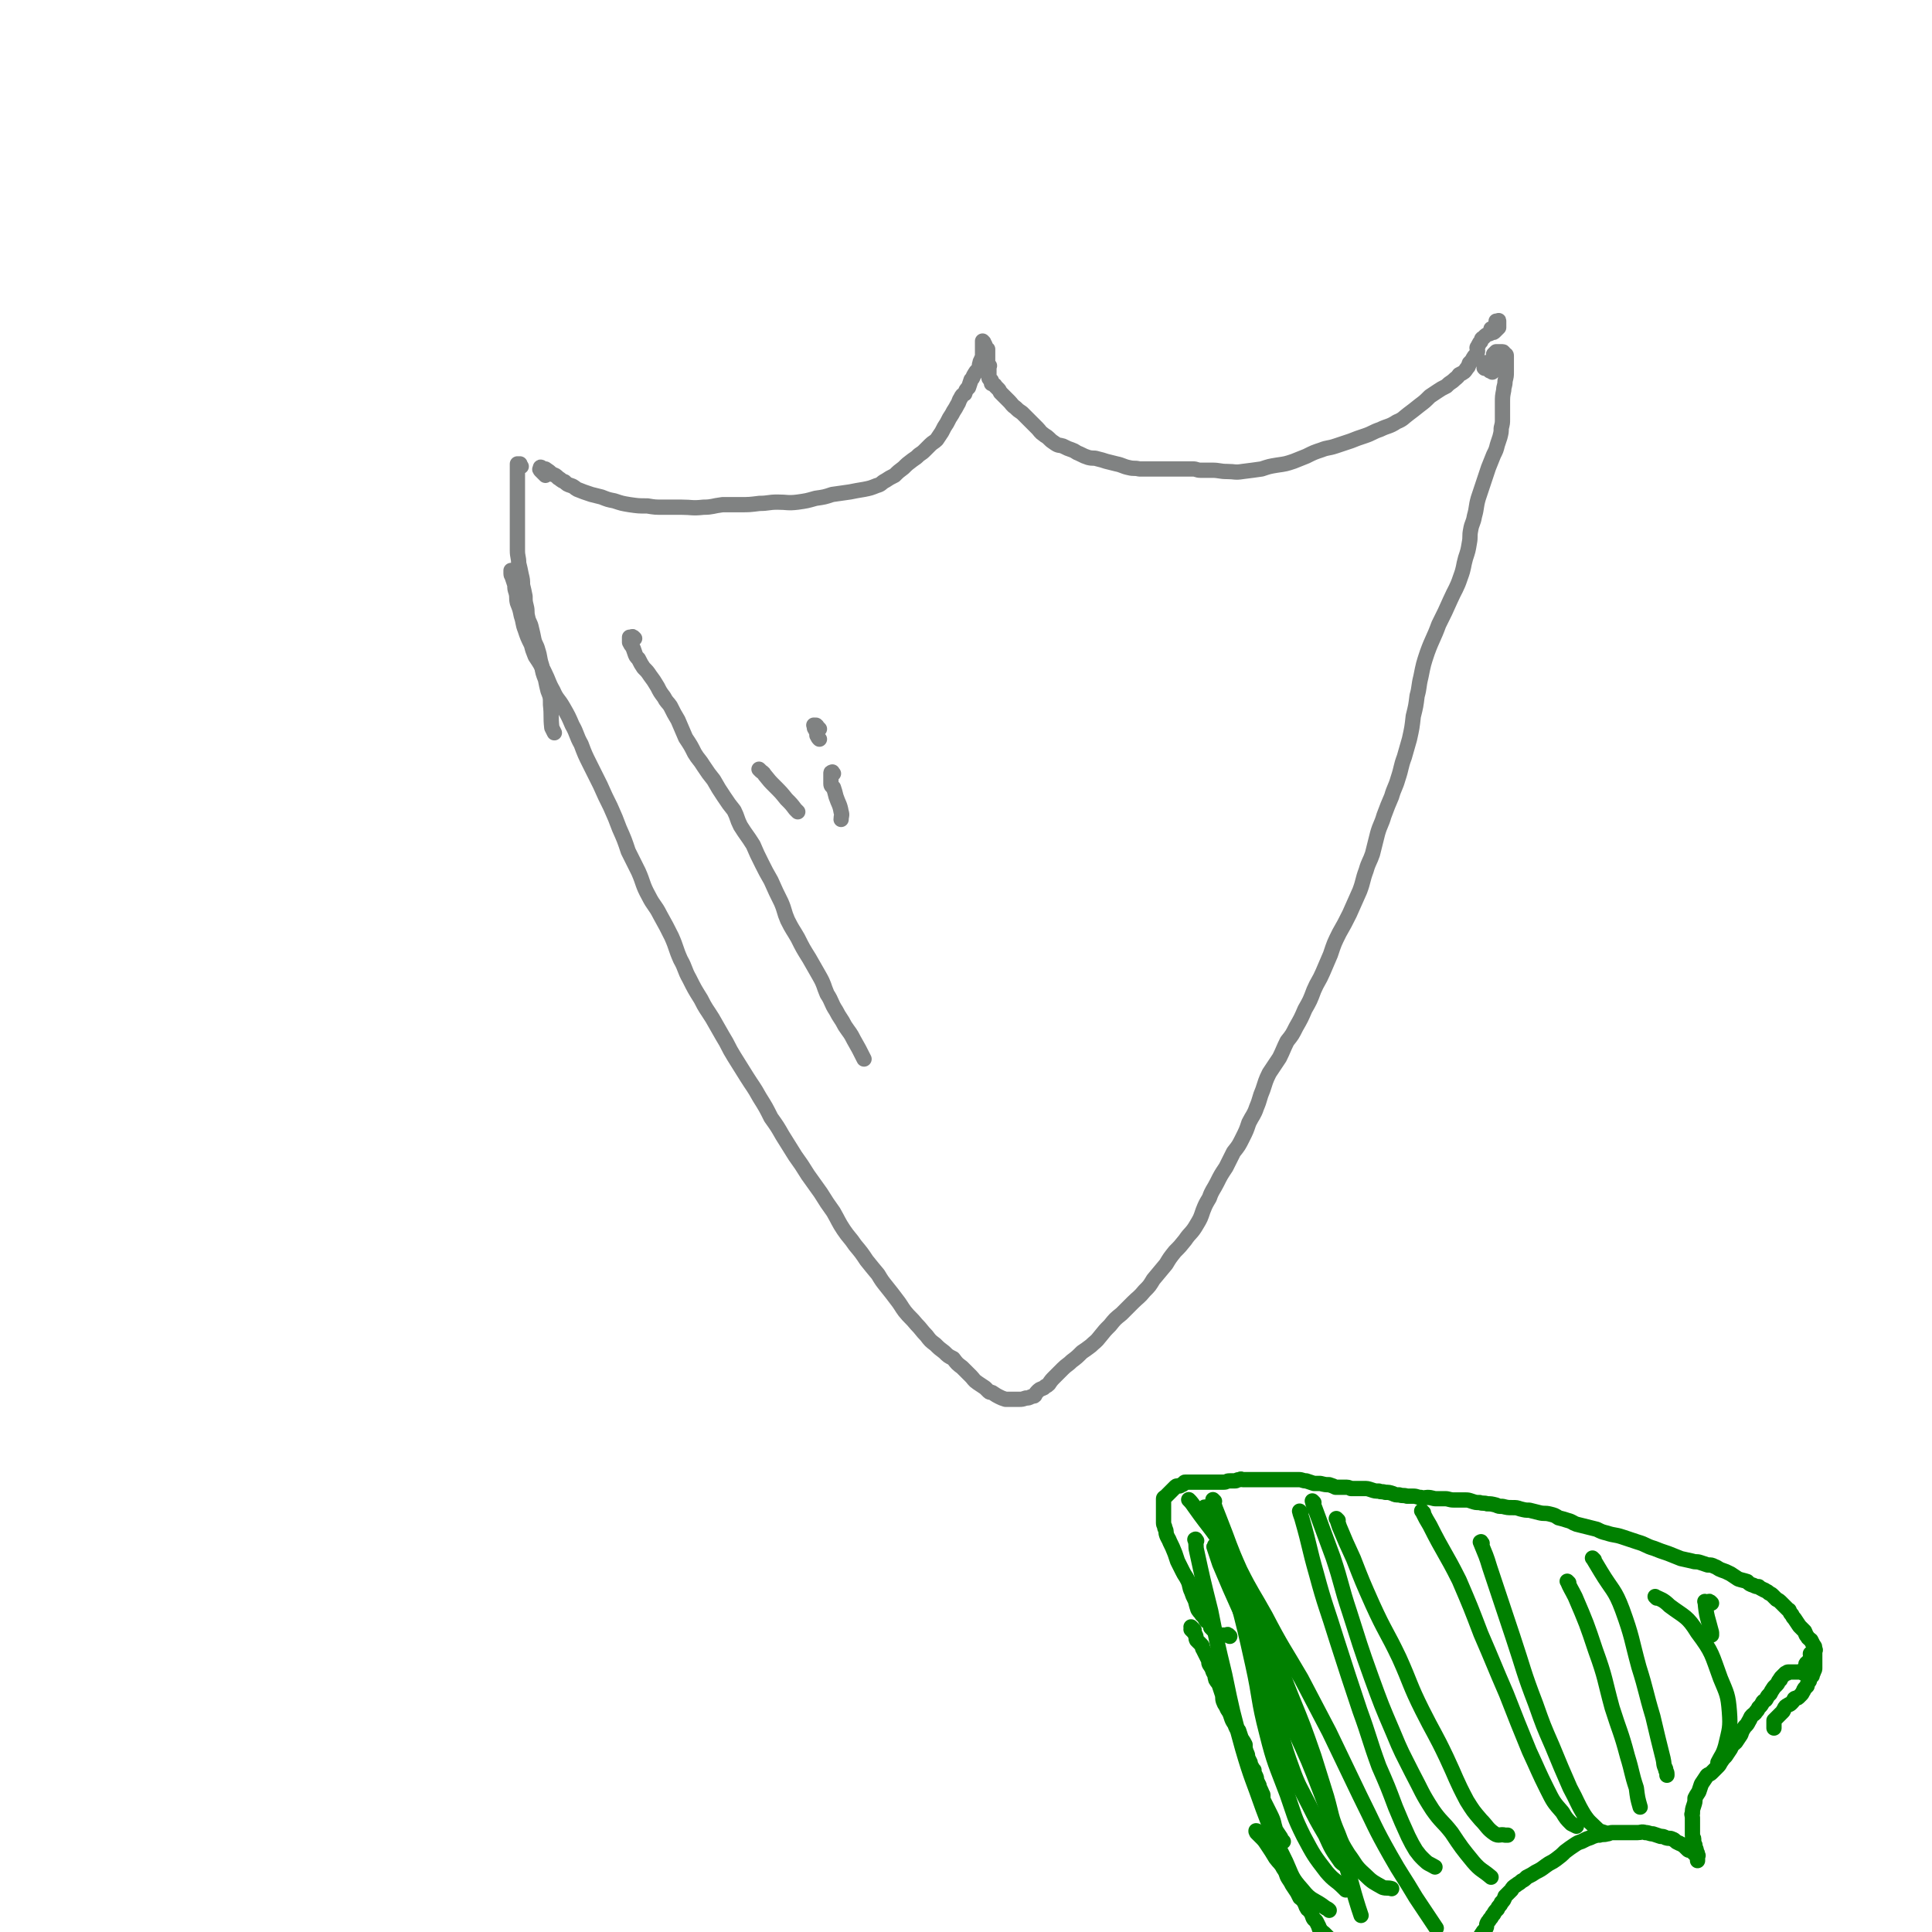 <svg viewBox='0 0 1516 1516' version='1.1' xmlns='http://www.w3.org/2000/svg' xmlns:xlink='http://www.w3.org/1999/xlink'><g fill='none' stroke='#808282' stroke-width='12' stroke-linecap='round' stroke-linejoin='round'><path d='M406,451c-1,-1 -1,-1 -1,-1 -1,-1 -1,0 -2,0 -1,0 -1,-1 -1,-1 -1,-1 -1,-1 -1,-1 0,0 0,-1 0,0 0,0 0,1 0,2 0,2 1,2 1,3 1,3 1,3 2,6 0,3 0,3 1,6 1,4 0,4 1,8 2,5 2,5 3,10 2,6 1,6 3,11 2,6 2,6 5,12 1,4 1,4 3,9 4,6 4,6 7,12 4,8 3,8 7,15 3,7 4,6 8,13 4,7 4,7 7,14 4,7 3,8 7,15 3,8 3,8 7,16 4,8 4,8 8,16 4,9 4,9 8,17 4,9 4,9 7,17 4,9 4,9 7,18 4,8 4,8 8,16 4,9 3,10 8,19 4,8 5,7 9,15 5,9 5,9 9,17 4,9 3,9 7,18 4,7 3,8 7,15 4,8 4,8 9,16 4,8 4,7 9,15 4,7 4,7 8,14 5,8 4,8 9,16 5,8 5,8 10,16 5,8 5,7 10,16 5,8 5,8 9,16 5,7 5,7 9,14 5,8 5,8 10,16 5,7 5,7 10,15 5,7 5,7 10,14 5,8 5,8 10,15 4,7 4,8 8,14 4,6 5,6 9,12 5,6 5,6 9,12 4,5 4,5 9,11 3,5 3,5 7,10 4,5 4,5 7,9 4,5 4,6 7,10 4,5 5,5 9,10 4,4 4,5 8,9 3,4 3,4 7,7 3,3 3,3 7,6 3,3 3,3 7,5 3,4 3,4 7,7 3,3 3,3 7,7 2,2 2,3 5,5 3,2 3,2 6,4 1,1 1,1 3,3 1,1 2,0 3,1 3,2 3,2 5,3 2,1 2,1 5,2 2,0 2,0 5,0 3,0 3,0 6,0 2,0 2,0 5,-1 2,0 2,0 4,-1 2,-1 2,0 3,-1 1,-2 1,-2 3,-4 1,-1 2,-1 4,-2 2,-2 2,-1 4,-3 2,-3 2,-3 5,-6 3,-3 3,-3 6,-6 3,-3 4,-3 7,-6 4,-3 4,-3 8,-7 3,-2 3,-2 7,-5 3,-3 4,-3 7,-7 4,-5 4,-5 8,-9 4,-5 4,-5 9,-9 4,-4 4,-4 9,-9 4,-4 5,-4 9,-9 4,-4 4,-4 7,-9 5,-6 5,-6 10,-12 3,-5 3,-5 7,-10 4,-4 4,-4 8,-9 4,-6 5,-5 9,-12 3,-5 3,-5 5,-11 2,-5 2,-5 5,-10 2,-6 3,-6 6,-12 3,-6 3,-6 7,-12 3,-6 3,-6 6,-12 4,-5 4,-5 7,-11 3,-6 3,-6 5,-12 3,-6 4,-6 6,-12 3,-7 2,-7 5,-14 2,-6 2,-7 5,-13 4,-6 4,-6 8,-12 3,-6 3,-7 6,-13 4,-5 4,-5 7,-11 4,-7 4,-7 7,-14 4,-7 4,-7 7,-15 3,-7 4,-7 7,-14 3,-7 3,-7 6,-14 3,-9 3,-9 7,-17 4,-7 4,-7 8,-15 4,-9 4,-9 8,-18 3,-8 2,-8 5,-16 2,-7 3,-7 5,-13 2,-8 2,-8 4,-16 2,-7 3,-7 5,-14 3,-8 3,-8 6,-15 2,-7 3,-7 5,-14 3,-9 2,-9 5,-17 2,-7 2,-7 4,-14 2,-9 2,-9 3,-18 2,-8 2,-8 3,-16 2,-7 1,-7 3,-15 2,-10 2,-10 5,-19 4,-11 5,-11 9,-22 5,-10 5,-10 9,-19 4,-9 5,-9 8,-18 3,-8 2,-8 4,-15 2,-6 2,-6 3,-12 1,-5 0,-5 1,-10 1,-6 2,-5 3,-11 2,-7 1,-7 3,-14 2,-6 2,-6 4,-12 2,-6 2,-6 4,-12 2,-5 2,-5 4,-10 2,-4 2,-4 3,-8 1,-3 1,-3 2,-6 1,-4 1,-4 1,-7 1,-4 1,-4 1,-7 0,-3 0,-3 0,-6 0,-4 0,-4 0,-7 0,-5 0,-5 1,-10 0,-3 1,-3 1,-7 1,-4 1,-4 1,-7 0,-3 0,-3 0,-5 0,-2 0,-2 0,-4 0,-1 0,-1 0,-3 0,0 0,0 0,-1 0,-1 -1,-1 -2,-2 0,0 0,-1 -1,-1 -1,0 -1,0 -1,0 -1,0 -1,0 -2,0 0,0 0,0 -1,0 -1,0 -1,0 -1,0 -1,1 -1,1 -2,2 0,1 0,1 0,1 0,1 0,1 0,2 0,0 0,0 0,1 0,1 0,1 0,1 0,1 0,1 0,2 0,1 -1,0 -1,1 0,1 0,1 0,2 0,0 0,0 0,1 0,1 0,1 0,1 0,1 0,1 0,2 0,0 0,-1 -1,-1 0,0 -1,0 -1,0 0,0 0,-1 0,-1 0,0 -1,0 -1,0 -1,0 0,-1 0,-1 0,0 0,0 -1,0 0,0 0,0 0,0 -1,0 0,0 0,0 0,0 0,0 0,0 0,0 0,0 0,0 -1,-1 0,0 0,0 0,0 0,0 -1,0 0,0 0,0 0,0 0,0 0,0 0,0 -1,-1 -1,0 -1,0 0,0 0,0 0,0 0,0 0,0 0,0 -1,-1 0,0 0,0 0,0 0,0 0,0 0,0 0,0 0,0 -1,-1 0,0 0,0 0,0 0,0 0,0 0,0 0,0 0,0 -1,-1 0,0 0,0 0,0 0,0 0,0 0,0 0,0 0,0 -1,-1 0,0 0,0 0,0 0,0 0,0 0,0 0,0 0,0 -1,-1 0,0 0,0 0,0 0,0 0,0 0,-1 0,-1 0,-1 0,0 0,0 0,0 0,0 0,0 0,-1 0,0 0,0 0,0 0,0 0,0 0,0 -1,-1 0,0 0,0 0,0 0,0 0,0 0,0 0,0 0,0 -1,-1 0,0 0,0 0,0 0,0 0,0 0,0 0,0 0,0 -1,-1 0,0 0,0 0,0 0,0 0,0 0,0 0,0 0,0 -1,-1 0,0 0,0 0,0 0,0 0,0 0,0 0,0 0,0 -1,-1 0,0 0,0 0,0 0,0 0,0 0,0 0,0 0,0 -1,-1 0,0 0,0 0,0 0,0 0,0 0,0 0,0 0,0 -1,-1 0,0 0,0 0,0 0,0 0,0 0,-1 0,-1 0,-1 0,0 0,0 0,0 0,0 0,0 0,0 0,0 0,0 0,0 -1,-1 0,0 0,0 0,0 0,0 0,0 0,0 0,0 0,0 -1,-1 0,0 0,0 0,0 0,-1 0,-1 0,-1 0,0 0,0 0,0 0,0 0,0 0,0 0,0 0,0 -1,-1 0,0 0,0 0,0 0,0 0,0 0,0 0,0 0,0 -1,-1 0,0 0,0 0,0 0,0 0,0 0,0 0,0 0,0 -1,-1 0,0 0,0 0,0 0,0 0,0 0,0 0,0 0,0 -1,-1 0,0 0,0 0,0 0,0 0,0 0,0 0,0 0,0 -1,-1 0,0 0,0 0,0 0,0 0,0 0,0 0,0 0,0 -1,-1 0,0 0,0 0,0 0,0 0,0 0,0 0,0 0,0 -1,-1 0,0 0,0 0,0 0,0 0,0 0,0 0,0 0,0 -1,-1 0,0 0,0 0,0 0,0 0,0 0,0 0,0 0,0 -1,-1 0,0 0,0 0,0 0,0 0,0 0,0 0,0 0,0 -1,-1 0,0 0,0 0,0 0,0 0,0 0,0 0,0 0,0 -1,-1 0,0 0,0 0,0 0,0 0,0 0,0 0,0 0,0 -1,-1 0,0 0,0 0,0 1,0 1,0 0,0 0,0 0,0 0,0 0,0 0,0 -1,-1 0,0 0,0 0,0 0,0 1,0 0,0 0,0 0,0 1,0 1,0 2,0 0,0 0,1 0,1 '/><path d='M409,366c-1,-1 -1,-1 -1,-1 -1,-1 0,-1 0,-1 0,0 -1,0 -1,0 -1,0 -1,0 -1,0 0,1 0,2 0,3 0,2 0,2 0,4 0,3 0,3 0,5 0,2 0,2 0,4 0,2 0,2 0,4 0,2 0,2 0,4 0,3 0,3 0,6 0,5 0,5 0,10 0,5 0,5 0,10 0,4 0,4 0,9 0,5 0,5 0,9 0,5 1,5 1,10 1,4 1,4 2,9 1,4 1,4 1,8 1,4 1,4 2,9 0,4 0,4 1,8 1,4 0,4 1,8 1,5 2,4 3,9 1,4 1,4 2,9 1,4 2,4 3,8 2,6 1,6 3,12 1,6 1,6 3,11 1,5 1,5 2,9 2,5 2,5 2,11 1,9 0,9 1,18 1,2 1,2 2,4 '/><path d='M428,373c-1,-1 -1,-1 -1,-1 -1,-1 -1,-1 -1,-1 -1,-1 -1,-1 -1,-1 -1,-1 -1,-1 -1,-1 -1,-1 0,-1 0,-2 0,0 0,0 0,0 0,-1 1,0 1,0 1,1 1,1 3,1 3,2 3,2 5,4 3,1 3,1 5,3 2,1 2,2 5,3 2,2 2,2 5,3 3,1 3,2 5,3 5,2 5,2 11,4 4,1 4,1 8,2 5,2 5,2 10,3 6,2 6,2 12,3 7,1 7,1 14,1 6,1 6,1 13,1 7,0 7,0 14,0 8,0 8,1 17,0 7,0 7,-1 15,-2 7,0 7,0 14,0 7,0 7,0 15,-1 7,0 7,-1 14,-1 8,0 8,1 16,0 7,-1 7,-1 14,-3 7,-1 7,-1 13,-3 7,-1 7,-1 14,-2 5,-1 5,-1 11,-2 5,-1 5,-1 10,-3 4,-1 3,-2 7,-4 3,-2 3,-2 7,-4 3,-3 3,-3 7,-6 3,-3 3,-3 7,-6 3,-2 3,-2 5,-4 3,-2 3,-2 5,-4 2,-2 2,-2 4,-4 2,-2 3,-2 5,-4 2,-3 2,-3 4,-6 2,-4 2,-4 4,-7 2,-4 2,-4 4,-7 2,-4 2,-3 4,-7 2,-3 1,-3 3,-6 1,-2 1,-2 3,-3 1,-3 1,-3 3,-5 1,-3 1,-3 2,-6 2,-2 1,-2 3,-5 1,-2 2,-2 3,-4 1,-2 0,-2 1,-4 0,-2 1,-2 1,-3 1,-2 1,-2 1,-3 0,-1 0,-1 0,-3 0,-1 0,-1 0,-3 0,0 0,0 0,-1 0,0 0,0 0,-1 0,-1 0,-1 0,-1 0,-1 0,-1 0,-2 0,0 0,-1 0,0 0,0 1,0 1,1 0,1 1,1 1,2 0,1 0,1 0,1 0,1 1,1 2,2 0,1 0,1 0,2 0,1 0,1 0,3 0,1 0,1 0,2 0,2 0,2 0,3 0,2 1,2 1,3 1,0 0,0 0,1 0,1 0,1 0,1 0,1 0,1 0,2 0,0 0,0 0,1 0,1 0,1 0,2 0,0 0,0 0,1 0,1 0,1 0,1 0,1 0,1 1,2 0,0 1,0 1,1 0,1 0,1 0,2 1,0 1,0 2,1 1,0 1,1 1,1 1,1 1,1 2,2 1,1 1,1 2,3 1,1 1,1 1,1 2,2 2,2 4,4 1,1 1,1 2,2 2,2 2,3 5,5 2,2 2,2 5,4 2,2 2,2 4,4 2,2 2,2 4,4 2,2 2,2 4,4 2,2 2,3 5,5 1,1 2,1 4,3 2,2 2,2 5,4 3,2 3,1 6,2 4,2 4,2 7,3 3,1 3,2 6,3 4,2 4,2 7,3 4,1 4,0 7,1 4,1 4,1 7,2 4,1 4,1 8,2 5,1 5,2 10,3 4,1 4,0 8,1 4,0 4,0 8,0 4,0 4,0 8,0 5,0 5,0 10,0 4,0 4,0 8,0 4,0 4,0 8,0 3,0 3,1 6,1 5,0 5,0 9,0 6,0 6,1 12,1 6,0 6,1 12,0 8,-1 8,-1 15,-2 6,-2 6,-2 12,-3 7,-1 7,-1 13,-3 5,-2 5,-2 10,-4 6,-3 6,-3 12,-5 5,-2 5,-1 11,-3 6,-2 6,-2 12,-4 5,-2 5,-2 11,-4 6,-2 6,-3 12,-5 6,-3 7,-2 13,-6 5,-2 5,-3 9,-6 4,-3 4,-3 9,-7 4,-3 4,-3 8,-7 3,-2 3,-2 6,-4 3,-2 3,-2 7,-4 2,-2 2,-2 5,-4 3,-3 3,-2 5,-5 4,-2 4,-2 6,-5 2,-2 1,-2 2,-4 2,-2 2,-2 3,-4 1,-2 2,-2 3,-4 1,-2 0,-2 0,-4 0,-1 1,-1 1,-2 1,-2 1,-2 2,-3 1,-2 0,-2 2,-3 2,-2 2,-2 4,-3 1,0 1,0 2,-1 2,0 2,0 3,-1 1,-1 1,-1 2,-2 0,0 0,0 1,-1 0,0 0,-1 0,-1 0,-1 0,-1 0,-2 0,0 0,0 0,0 0,-1 0,-1 0,-2 0,0 0,0 0,0 0,-1 0,0 -1,0 0,0 -1,0 -1,0 0,0 0,1 0,2 0,0 0,0 0,1 0,1 0,1 0,1 0,1 0,1 0,2 0,0 0,0 -1,0 -1,0 -1,0 -1,0 -1,0 -1,0 -1,0 -1,0 -1,0 -1,0 0,1 0,1 0,2 0,0 0,0 0,0 '/><path d='M498,501c-1,-1 -1,-1 -1,-1 -1,-1 -1,0 -1,0 -1,0 -2,0 -2,0 0,0 0,1 0,1 0,1 0,1 0,2 0,0 0,1 0,1 1,2 1,2 2,3 1,2 1,2 2,5 1,3 1,3 3,5 2,4 2,4 4,7 3,3 3,3 5,6 3,4 3,4 6,9 2,4 2,4 5,8 2,4 3,4 5,7 3,6 3,6 6,11 3,7 3,7 6,14 4,6 4,6 7,12 3,5 4,5 7,10 4,6 4,6 8,11 4,7 4,7 8,13 4,6 4,6 8,11 3,6 2,6 5,12 5,8 5,7 10,15 3,7 3,7 7,15 3,6 3,6 7,13 4,9 4,9 8,17 3,7 2,7 5,14 4,8 4,7 8,14 4,8 4,8 9,16 4,7 4,7 8,14 4,7 3,7 6,14 4,6 3,7 7,13 3,6 4,6 7,12 4,6 4,5 7,11 4,7 4,7 8,15 '/><path d='M597,605c-1,-1 -1,-1 -1,-1 -1,-1 0,0 0,0 1,1 1,1 1,1 1,1 2,1 3,3 4,5 4,5 8,9 5,5 5,5 9,10 4,4 4,4 7,8 1,1 1,1 2,2 '/><path d='M643,572c-1,-1 -1,-1 -1,-1 -1,-1 -1,-2 -2,-2 -1,0 -1,0 -1,0 -1,0 0,0 0,0 0,1 0,1 0,2 0,1 1,1 1,2 1,2 1,2 1,4 1,2 1,2 2,3 '/><path d='M654,607c-1,-1 -1,-2 -1,-1 -1,0 -1,0 -1,1 0,1 0,1 0,2 0,1 0,1 0,1 0,2 0,2 0,3 0,1 0,1 0,2 0,2 1,2 2,3 1,3 1,3 2,7 2,6 3,6 4,12 1,3 0,3 0,6 '/></g>
<g fill='none' stroke='#008000' stroke-width='12' stroke-linecap='round' stroke-linejoin='round'><path d='M936,1280c-1,-1 -1,-1 -1,-1 -1,-1 0,0 0,0 0,0 0,0 0,-1 0,0 0,0 0,-1 0,0 0,0 0,0 0,0 0,0 0,0 -1,-1 0,0 0,0 1,1 1,1 2,2 0,2 0,2 1,4 1,2 0,2 1,4 2,2 2,2 4,4 1,1 0,2 1,3 1,2 1,2 2,4 1,2 1,2 2,4 1,2 0,2 1,4 2,3 2,3 3,6 2,3 1,3 2,6 1,2 2,2 3,5 1,3 1,3 2,6 1,3 0,3 1,6 1,3 2,3 3,6 2,3 2,3 3,6 1,3 1,3 3,6 1,3 1,3 3,5 1,3 1,3 2,6 2,3 2,3 3,5 0,3 0,3 1,6 1,2 1,2 1,4 1,2 1,2 2,4 0,2 0,2 1,3 1,2 1,2 2,3 0,2 0,2 1,4 1,2 1,2 1,4 1,2 1,2 2,4 0,2 0,2 1,3 1,2 1,2 1,3 1,1 1,1 1,2 0,1 0,1 0,1 0,1 0,1 0,2 1,2 1,2 2,4 2,4 2,4 4,8 3,6 2,6 4,12 2,3 2,3 4,6 0,1 0,1 1,2 0,0 0,0 1,1 0,0 -1,-1 -1,-1 '/><path d='M965,1284c-1,-1 -1,-1 -1,-1 -1,-1 -1,0 -2,0 -1,0 -1,0 -1,0 -1,0 -1,0 -2,0 0,0 0,0 0,0 -1,0 -1,0 -1,0 -1,0 -1,0 -2,0 -1,0 -1,-1 -1,-1 -1,-1 -1,-1 -2,-2 -1,-1 -1,-1 -1,-1 -1,-1 -1,-1 -2,-2 0,-2 0,-2 -1,-3 -1,-2 -2,-1 -3,-3 -1,-2 -1,-2 -3,-4 -1,-2 -1,-1 -3,-4 -1,-3 -1,-3 -2,-7 -2,-4 -2,-4 -3,-7 -2,-4 -1,-5 -3,-9 -2,-4 -2,-3 -4,-7 -2,-4 -2,-4 -4,-8 -1,-3 -1,-3 -2,-6 -2,-5 -2,-5 -4,-9 -1,-3 -2,-3 -3,-7 0,-2 0,-2 -1,-4 0,-2 -1,-2 -1,-4 0,-2 0,-2 0,-5 0,-1 0,-1 0,-3 0,-1 0,-1 0,-3 0,-1 0,-1 0,-2 0,-2 0,-2 0,-3 0,-2 0,-2 0,-3 0,-1 1,-1 2,-2 1,-1 1,-1 3,-3 0,0 0,0 1,-1 1,-1 1,-1 2,-2 1,-1 1,-1 1,-1 1,-1 1,-1 2,-1 0,0 0,0 1,0 1,0 1,0 2,-1 1,0 1,0 2,-1 1,-1 0,-1 1,-1 1,0 1,0 2,0 0,0 0,0 1,0 1,0 1,0 2,0 0,0 0,0 1,0 1,0 1,0 3,0 1,0 1,0 2,0 1,0 1,0 2,0 2,0 2,0 3,0 1,0 1,0 2,0 1,0 1,0 2,0 2,0 2,0 3,0 2,0 2,0 3,0 2,0 2,0 4,0 3,0 2,-1 5,-1 1,0 2,0 4,0 2,0 1,-1 4,-1 1,-1 1,0 2,0 1,0 1,0 3,0 2,0 2,0 3,0 2,0 2,0 3,0 2,0 2,0 4,0 3,0 3,0 5,0 2,0 2,0 5,0 3,0 3,0 6,0 2,0 2,0 5,0 3,0 3,0 6,0 2,0 2,0 4,0 3,0 3,1 6,1 3,1 3,1 6,2 2,0 2,0 5,0 4,1 4,1 7,1 3,1 3,1 5,2 3,0 3,0 7,0 3,0 3,0 5,1 3,0 3,0 6,0 2,0 2,0 4,0 3,0 3,0 6,1 3,1 3,1 6,1 2,1 2,0 5,1 3,0 3,0 6,1 2,1 2,1 5,1 3,1 3,0 6,1 2,0 2,0 5,0 3,0 3,1 6,1 2,1 3,0 5,0 4,0 4,1 7,1 3,0 3,0 7,0 3,0 3,1 7,1 4,0 4,0 9,0 2,0 2,0 5,1 3,1 3,1 6,1 3,1 3,0 6,1 3,0 3,0 7,1 2,1 2,1 5,1 4,1 4,1 8,1 3,0 3,0 6,1 4,1 4,1 7,1 4,1 4,1 8,2 4,1 4,0 8,1 4,1 4,1 7,3 4,1 4,1 7,2 4,1 4,2 7,3 4,1 4,1 8,2 4,1 4,1 8,2 4,2 4,2 8,3 6,2 6,1 12,3 6,2 6,2 12,4 7,2 6,3 13,5 5,2 5,2 11,4 5,2 5,2 10,4 4,1 5,1 9,2 3,1 3,0 6,1 3,1 3,1 6,2 3,0 3,0 5,1 3,1 3,2 6,3 3,1 3,1 7,3 3,2 3,2 6,4 3,1 4,1 7,2 2,2 2,2 5,3 2,1 2,1 4,1 1,1 1,1 3,2 1,1 1,0 2,1 2,1 2,1 3,2 2,1 2,1 3,2 1,1 1,1 3,3 2,1 2,1 4,3 1,1 1,1 2,2 1,1 1,1 2,2 0,0 0,0 1,1 1,1 1,0 1,1 1,2 1,2 2,3 1,2 1,2 2,3 2,3 2,3 4,6 2,2 2,2 4,4 1,2 1,3 2,4 1,2 2,2 3,3 1,2 1,2 2,4 1,1 1,1 1,3 1,1 0,1 0,2 0,1 0,1 0,2 0,2 0,2 0,3 0,0 0,0 0,1 0,1 0,1 0,1 0,1 0,1 0,3 0,0 0,0 0,1 0,1 0,1 0,2 0,1 0,1 -1,3 0,1 -1,1 -1,3 -1,1 -1,1 -2,2 0,2 0,2 -1,3 -1,2 -1,2 -1,3 -1,1 -1,1 -2,2 -1,1 0,1 -1,2 -1,2 -1,2 -2,3 -1,1 -1,1 -2,2 -1,1 -2,0 -3,1 -1,2 -1,2 -3,4 -1,1 -1,0 -2,1 -2,1 -2,1 -3,3 -1,1 0,1 -1,2 -1,1 -1,1 -1,1 -1,1 -1,1 -2,2 0,0 0,0 -1,1 -1,1 -1,1 -1,1 -1,1 -1,1 -2,2 0,0 0,1 0,1 0,1 0,1 0,2 0,0 0,0 0,1 0,1 0,1 0,1 0,1 0,1 0,1 0,0 0,0 0,-1 0,0 0,0 0,-1 0,-1 0,-1 0,-2 0,0 0,0 0,-1 0,0 0,0 0,0 '/><path d='M1422,1299c-1,-1 -1,-1 -1,-1 -1,-1 0,0 0,0 0,0 0,0 0,0 0,0 0,-1 0,0 -1,0 0,0 0,1 0,0 0,1 0,1 0,1 0,1 0,1 0,1 0,1 0,1 0,1 0,1 -1,1 0,0 0,0 0,0 -1,1 -1,0 -1,1 0,0 0,1 0,1 0,0 -1,0 -1,0 -1,0 -1,1 -1,1 0,1 0,1 0,1 0,1 0,1 0,1 0,1 -1,0 -1,1 0,1 0,1 0,2 0,0 0,0 0,0 0,0 -1,0 -1,1 0,0 0,0 0,1 0,0 0,-1 -1,-1 0,0 0,0 0,0 0,0 0,0 0,0 -1,-1 -1,0 -1,0 0,0 0,0 -1,0 0,0 0,0 -1,0 -1,0 -1,0 -1,0 -1,0 -1,0 -1,0 -1,0 -1,0 -1,0 -1,0 -1,0 -2,0 -1,0 -1,0 -1,0 -1,0 -1,0 -1,0 0,0 -1,0 -1,0 -1,0 0,1 -1,1 -1,0 -1,0 -1,0 -1,1 -1,1 -2,2 0,0 0,0 -1,1 -1,1 -1,1 -1,2 -2,1 -1,2 -3,4 -1,1 -1,1 -2,2 -2,3 -2,3 -3,5 -2,2 -2,2 -3,4 -1,2 -2,1 -3,3 -1,2 -1,2 -3,4 -1,2 -1,2 -2,3 -1,2 -2,2 -3,3 -2,2 -1,2 -3,5 -1,2 -1,2 -3,4 -2,3 -2,3 -3,6 -2,3 -2,3 -4,6 -2,2 -3,2 -4,5 -2,3 -2,3 -4,6 -2,2 -2,2 -4,5 -1,2 -1,2 -3,4 -2,2 -2,2 -4,4 -2,2 -3,1 -4,3 -2,3 -2,3 -4,6 -1,3 -1,3 -2,6 -2,3 -2,3 -3,5 0,3 0,3 -1,6 -1,3 -1,3 -1,6 -1,1 0,1 0,3 0,1 0,1 0,2 0,2 0,2 0,3 0,2 0,2 0,4 0,1 0,1 0,3 0,1 0,1 0,2 0,2 1,2 1,3 0,2 0,2 0,3 0,1 1,1 1,2 0,0 0,1 0,1 0,2 1,1 1,3 0,0 0,0 0,1 1,1 1,1 1,3 1,0 0,0 0,1 0,0 0,0 0,1 0,1 0,2 0,2 0,-1 0,-1 0,-2 0,0 0,-1 0,-1 -1,-1 -1,-1 -2,-2 -1,-1 -1,-1 -1,-1 -1,-1 -1,-1 -2,-2 -2,0 -2,0 -3,-1 -1,-1 -1,-1 -1,-1 -2,-2 -2,-2 -4,-3 -1,-1 -1,0 -2,-1 -3,-1 -2,-2 -5,-3 -2,-1 -2,0 -5,-1 -2,-1 -2,-1 -4,-1 -3,-1 -3,-1 -6,-2 -3,0 -3,-1 -6,-1 -3,-1 -3,0 -6,0 -2,0 -2,0 -4,0 -3,0 -3,0 -7,0 -2,0 -2,0 -4,0 -3,0 -3,0 -5,0 -2,0 -2,1 -4,1 -3,1 -3,0 -6,1 -2,0 -2,0 -5,1 -2,1 -2,1 -5,2 -2,1 -2,1 -4,2 -3,1 -3,1 -6,3 -3,2 -3,2 -7,5 -3,3 -3,3 -7,6 -4,3 -4,2 -8,5 -4,3 -4,3 -8,5 -3,2 -3,2 -7,4 -2,2 -2,2 -4,3 -2,2 -3,2 -4,3 -3,2 -3,2 -4,4 -3,3 -3,3 -5,5 -1,3 -1,3 -3,5 -1,3 -2,2 -3,5 -2,2 -2,2 -3,4 -2,2 -1,2 -3,4 -1,2 -1,1 -2,3 -1,2 0,2 -1,4 -1,2 -2,2 -3,4 -2,3 -2,3 -3,5 -1,1 0,2 -1,3 -1,0 -1,0 -2,0 0,0 0,0 0,0 1,2 1,3 3,5 0,1 0,1 0,1 '/><path d='M987,1438c-1,-1 -1,-1 -1,-1 -1,-1 0,0 0,0 0,0 0,0 0,0 0,0 0,-1 0,0 -1,0 0,0 0,1 1,1 1,1 3,3 3,3 3,3 5,6 4,6 4,6 7,11 3,4 4,4 6,8 3,4 2,5 4,8 2,3 2,3 3,5 2,3 2,3 4,6 1,2 1,2 2,4 1,1 2,1 3,3 2,3 1,3 3,6 1,1 2,1 2,2 2,2 1,2 2,4 1,3 2,2 3,4 1,2 1,2 2,4 0,1 0,1 1,2 1,2 2,2 3,3 0,0 0,0 1,1 1,1 1,1 3,3 3,3 3,2 5,5 4,4 4,4 7,9 3,3 3,3 5,7 '/><path d='M947,1184c-1,-1 -1,-1 -1,-1 -1,-1 -1,0 -1,0 0,0 0,0 0,0 0,0 0,0 0,0 1,1 1,1 1,1 6,9 7,9 12,19 9,19 9,19 16,40 7,23 6,24 13,48 7,26 7,26 14,52 6,23 5,23 13,45 5,14 6,14 13,28 6,12 6,12 13,24 5,11 5,11 12,21 3,3 4,2 8,5 0,0 0,1 1,1 '/><path d='M955,1214c-1,-1 -1,-1 -1,-1 -1,-1 -1,0 -1,0 -1,1 0,1 0,2 2,6 2,6 4,12 8,19 8,19 17,39 9,21 9,21 19,42 11,24 12,23 22,48 12,26 12,26 22,52 10,26 9,26 18,52 6,18 5,18 11,37 1,3 1,3 2,6 '/><path d='M939,1209c-1,-1 -1,-2 -1,-1 -1,0 0,0 0,1 1,4 0,4 1,8 5,23 5,23 11,47 5,25 5,25 11,50 6,29 6,29 14,58 7,24 8,24 16,47 8,21 8,22 18,42 5,11 4,12 13,22 7,9 9,7 18,14 2,1 2,1 3,2 '/><path d='M954,1191c-1,-1 -1,-1 -1,-1 -1,-1 0,0 0,0 3,10 4,10 7,21 5,20 5,21 10,41 7,27 7,27 13,54 6,27 4,27 11,54 6,24 7,24 16,48 6,17 5,17 13,33 8,15 8,15 18,28 6,7 7,6 13,12 1,1 1,1 2,2 '/><path d='M934,1178c-1,-1 -2,-2 -1,-1 1,1 2,2 4,5 14,20 16,19 27,40 16,27 15,28 28,57 12,26 11,27 22,54 9,22 9,22 17,45 5,16 5,16 10,32 4,14 3,15 9,29 3,8 3,8 8,16 6,8 5,9 13,16 6,6 7,6 14,10 3,1 4,0 7,1 '/><path d='M953,1178c-1,-1 -2,-2 -1,-1 1,6 2,7 5,15 8,20 7,20 16,40 9,18 10,18 20,36 13,25 14,25 28,49 11,21 11,21 22,42 12,25 12,25 24,50 12,24 11,24 24,47 9,16 10,16 20,33 8,12 8,12 16,24 '/><path d='M1021,1187c-1,-1 -2,-2 -1,-1 0,2 1,3 2,7 6,21 5,21 11,42 7,26 8,26 16,52 9,28 9,28 18,55 8,22 7,22 15,44 7,16 7,16 13,32 5,12 5,12 10,23 3,6 3,6 6,11 3,4 3,4 6,7 4,4 4,3 9,6 '/><path d='M1031,1179c-1,-1 -2,-2 -1,-1 0,2 1,3 2,6 7,19 7,19 14,38 7,21 6,22 13,43 8,25 8,26 17,51 8,22 8,22 17,43 7,17 7,16 15,32 8,15 7,15 16,29 7,10 8,9 15,18 8,12 8,12 17,23 6,7 7,6 14,12 '/><path d='M1050,1193c-1,-1 -1,-1 -1,-1 -1,-1 0,0 0,0 1,3 1,3 2,6 5,12 5,12 11,25 7,18 7,18 15,36 10,22 11,21 21,42 9,20 8,21 18,41 9,18 10,18 19,37 8,17 7,17 16,34 5,8 5,8 11,15 5,5 5,7 11,11 3,2 4,0 8,1 1,0 1,0 2,0 '/><path d='M1117,1187c-1,-1 -1,-1 -1,-1 -1,-1 0,0 0,0 3,6 3,6 6,11 11,22 12,21 23,43 9,21 9,21 17,42 10,23 10,24 20,47 9,23 9,23 18,45 7,15 7,16 14,30 5,10 5,10 12,18 3,5 3,5 7,9 2,1 2,1 4,2 '/><path d='M1163,1211c-1,-1 -1,-2 -1,-1 -1,0 0,0 0,1 4,10 4,9 7,19 9,27 9,27 18,54 9,27 8,27 18,53 6,17 6,17 13,33 7,17 7,17 14,33 6,11 5,11 11,21 4,6 5,6 10,11 2,2 3,2 6,3 '/><path d='M1231,1242c-1,-1 -2,-2 -1,-1 2,5 3,6 6,12 9,21 9,21 16,42 8,22 7,23 13,45 6,19 7,19 12,38 4,13 3,13 7,25 1,8 1,8 3,15 0,0 0,0 0,0 '/><path d='M1251,1224c-1,-1 -1,-1 -1,-1 -1,-1 0,0 0,0 3,5 3,5 6,10 9,15 11,14 17,30 8,22 7,23 13,45 6,19 5,19 11,39 4,17 4,17 8,33 1,4 0,4 2,8 0,2 1,2 1,4 0,1 0,1 0,1 '/><path d='M1300,1254c-1,-1 -2,-2 -1,-1 4,2 6,2 11,7 12,9 14,8 22,21 12,16 11,17 18,36 5,12 6,13 7,26 1,13 0,14 -3,27 -2,7 -3,7 -6,13 '/><path d='M1343,1258c-1,-1 -1,-1 -1,-1 -1,-1 -1,0 -2,0 0,0 0,0 -1,0 -1,0 -2,-1 -1,0 1,12 2,12 5,24 0,1 0,1 0,2 '/><path d='M1340,1283c-1,-1 -1,-1 -1,-1 -1,-1 0,-1 0,-1 0,0 0,0 0,0 0,0 0,0 0,0 0,1 0,1 -1,1 '/></g>
</svg>